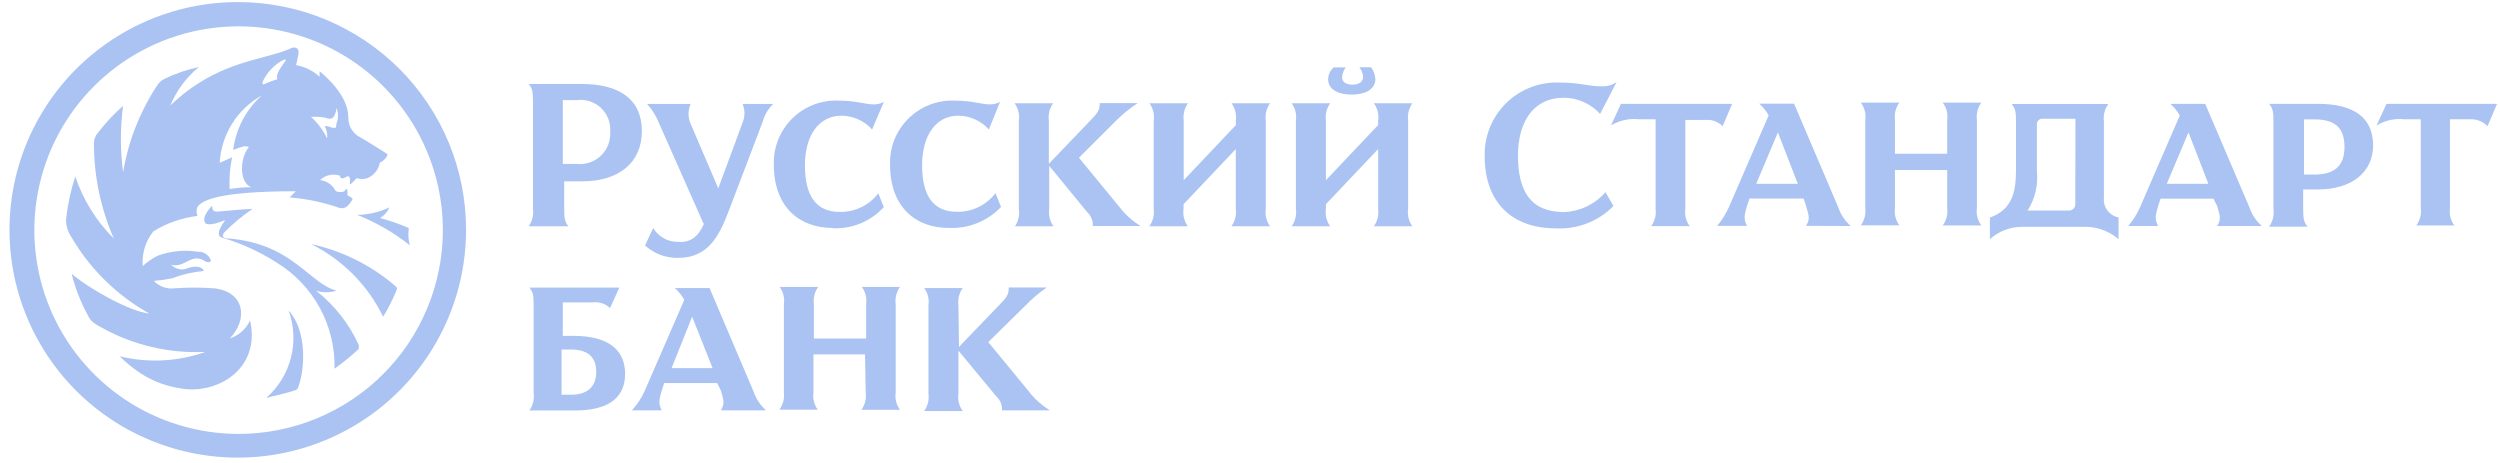 <svg width="178" height="33" viewBox="0 0 178 33" fill="none" xmlns="http://www.w3.org/2000/svg">
<path d="M41.41 5.979H37.642C37.908 6.283 37.947 6.558 37.947 7.216V14.873C38.007 15.309 37.898 15.752 37.642 16.11H40.476C40.21 15.796 40.171 15.541 40.171 14.873V12.91H41.45C44.067 12.91 45.7 11.585 45.7 9.327C45.7 7.069 44.106 5.979 41.41 5.979ZM41.056 11.673H40.072V7.128H41.056C41.368 7.086 41.686 7.114 41.985 7.21C42.285 7.306 42.559 7.468 42.788 7.683C43.017 7.899 43.196 8.162 43.309 8.455C43.423 8.748 43.471 9.063 43.447 9.376C43.469 9.691 43.422 10.007 43.308 10.301C43.194 10.596 43.017 10.862 42.789 11.081C42.561 11.3 42.288 11.467 41.989 11.569C41.689 11.671 41.371 11.707 41.056 11.673ZM50.089 15.914L46.96 8.855C46.757 8.321 46.457 7.828 46.074 7.402H49.174C49.075 7.625 49.024 7.866 49.024 8.109C49.024 8.353 49.075 8.593 49.174 8.816L51.142 13.411L52.873 8.728C52.961 8.518 53.006 8.293 53.006 8.065C53.006 7.838 52.961 7.612 52.873 7.402H55.048C54.689 7.754 54.431 8.195 54.3 8.679L51.86 15.089C51.2 16.817 50.394 18.358 48.318 18.358C47.435 18.39 46.575 18.073 45.927 17.475L46.507 16.238C46.694 16.548 46.96 16.803 47.278 16.976C47.596 17.148 47.956 17.233 48.318 17.22C49.154 17.288 49.734 16.837 50.128 15.924L50.089 15.914ZM59.259 16.228C56.956 16.228 55.097 14.775 55.097 11.722C55.077 11.107 55.185 10.495 55.416 9.925C55.646 9.355 55.993 8.839 56.435 8.41C56.877 7.981 57.403 7.649 57.981 7.435C58.559 7.221 59.175 7.13 59.79 7.167C60.941 7.167 61.61 7.432 62.181 7.432C62.442 7.441 62.7 7.38 62.929 7.255L62.093 9.219C61.82 8.914 61.486 8.67 61.114 8.501C60.741 8.332 60.337 8.242 59.928 8.237C58.295 8.237 57.311 9.651 57.311 11.771C57.311 13.892 58.068 15.089 59.79 15.089C60.32 15.099 60.844 14.984 61.321 14.754C61.798 14.524 62.214 14.184 62.535 13.764L62.929 14.746C62.466 15.253 61.895 15.651 61.259 15.911C60.622 16.17 59.936 16.285 59.249 16.248L59.259 16.228ZM67.534 16.228C65.231 16.228 63.372 14.775 63.372 11.722C63.351 11.107 63.46 10.495 63.69 9.925C63.921 9.355 64.268 8.839 64.71 8.41C65.151 7.981 65.678 7.649 66.256 7.435C66.834 7.221 67.45 7.13 68.065 7.167C69.216 7.167 69.885 7.432 70.456 7.432C70.716 7.441 70.975 7.38 71.204 7.255L70.407 9.219C70.134 8.914 69.8 8.67 69.428 8.501C69.055 8.332 68.651 8.242 68.242 8.237C66.638 8.227 65.654 9.651 65.654 11.761C65.654 13.872 66.402 15.08 68.134 15.08C68.664 15.089 69.188 14.974 69.665 14.744C70.142 14.514 70.558 14.175 70.879 13.754L71.272 14.736C70.805 15.228 70.237 15.616 69.608 15.873C68.979 16.131 68.302 16.252 67.622 16.228H67.534ZM74.706 11.634L77.717 8.492C78.249 7.962 78.298 7.736 78.298 7.344H81.004C80.434 7.715 79.906 8.146 79.429 8.63L76.822 11.231L79.656 14.677C80.08 15.242 80.608 15.721 81.21 16.091H77.806C77.819 15.908 77.791 15.725 77.722 15.555C77.654 15.384 77.548 15.232 77.412 15.109L74.706 11.81V14.873C74.64 15.31 74.75 15.755 75.011 16.11H72.266C72.512 15.748 72.61 15.306 72.542 14.873V8.59C72.608 8.154 72.498 7.709 72.237 7.353H74.982C74.726 7.712 74.617 8.154 74.677 8.59V11.634H74.706ZM87.989 8.59C88.056 8.154 87.946 7.709 87.684 7.353H90.43C90.174 7.712 90.064 8.154 90.124 8.59V14.873C90.058 15.31 90.168 15.755 90.43 16.11H87.674C87.934 15.753 88.046 15.311 87.989 14.873V10.613L84.27 14.54V14.873C84.204 15.31 84.314 15.755 84.575 16.11H81.83C82.089 15.753 82.202 15.311 82.145 14.873V8.59C82.211 8.154 82.102 7.709 81.84 7.353H84.585C84.329 7.712 84.22 8.154 84.28 8.59V12.831L87.999 8.904L87.989 8.59ZM98.124 8.59C98.19 8.154 98.08 7.709 97.819 7.353H100.564C100.308 7.712 100.199 8.154 100.259 8.59V14.873C100.193 15.31 100.302 15.755 100.564 16.11H97.819C98.075 15.752 98.184 15.309 98.124 14.873V10.613L94.404 14.54V14.873C94.339 15.31 94.448 15.755 94.71 16.11H91.964C92.22 15.752 92.329 15.309 92.269 14.873V8.59C92.335 8.154 92.226 7.709 91.964 7.353H94.71C94.454 7.712 94.344 8.154 94.404 8.59V12.831L98.124 8.904V8.59ZM95.821 4.791C95.67 4.998 95.578 5.243 95.556 5.498C95.556 5.763 95.733 6.028 96.303 6.028C96.874 6.028 97.051 5.724 97.051 5.498C97.043 5.239 96.95 4.991 96.786 4.791H97.622C97.801 5.035 97.906 5.324 97.927 5.625C97.927 6.332 97.258 6.735 96.244 6.735C95.231 6.735 94.562 6.342 94.562 5.635C94.568 5.477 94.605 5.321 94.673 5.178C94.74 5.034 94.836 4.906 94.956 4.801H95.802L95.821 4.791ZM113.926 8.109C113.596 7.746 113.193 7.455 112.745 7.258C112.295 7.06 111.809 6.958 111.318 6.961C109.281 6.961 108.081 8.551 108.081 11.074C108.081 13.597 108.967 15.099 111.357 15.099C111.92 15.077 112.472 14.941 112.98 14.697C113.488 14.454 113.94 14.11 114.309 13.685L114.88 14.667C114.346 15.21 113.702 15.633 112.991 15.907C112.279 16.181 111.518 16.301 110.757 16.258C107.658 16.258 105.71 14.402 105.71 11.133C105.69 10.426 105.817 9.723 106.083 9.067C106.349 8.412 106.749 7.818 107.256 7.325C107.764 6.831 108.368 6.448 109.032 6.2C109.696 5.951 110.404 5.842 111.111 5.881C112.528 5.881 113.079 6.146 113.994 6.146C114.389 6.172 114.781 6.065 115.106 5.841L113.926 8.109Z" fill="#AAC3F2"/>
<path d="M116.669 8.492C115.983 8.418 115.29 8.573 114.701 8.934L115.41 7.393H123.33L122.652 8.983C122.49 8.822 122.296 8.699 122.082 8.623C121.867 8.546 121.638 8.519 121.412 8.541H119.995V14.864C119.932 15.301 120.045 15.746 120.31 16.101H117.565C117.824 15.743 117.937 15.301 117.88 14.864V8.492H116.669ZM131.772 16.091C131.365 15.735 131.059 15.278 130.887 14.765L127.738 7.383H125.259C125.529 7.62 125.755 7.903 125.928 8.217L123.094 14.756C122.883 15.236 122.601 15.683 122.258 16.081H124.383C124.118 15.551 124.206 15.325 124.383 14.667L124.56 14.137H128.417L128.594 14.667C128.772 15.335 128.909 15.551 128.594 16.081L131.772 16.091ZM125.042 13.087L126.587 9.425L128.004 13.087H125.042ZM138.64 12.105H134.921V14.805C134.858 15.242 134.971 15.687 135.236 16.042H132.491C132.751 15.685 132.863 15.242 132.806 14.805V8.541C132.869 8.104 132.755 7.659 132.491 7.304H135.236C134.976 7.661 134.864 8.104 134.921 8.541V10.947H138.64V8.541C138.703 8.104 138.59 7.659 138.325 7.304H141.071C140.811 7.661 140.699 8.104 140.756 8.541V14.815C140.693 15.252 140.806 15.697 141.071 16.052H138.325C138.585 15.694 138.697 15.252 138.64 14.815V12.105ZM149.798 14.069V8.639C149.741 8.202 149.853 7.76 150.113 7.403H143.225C143.491 7.717 143.54 7.972 143.54 8.639V12.085C143.54 13.676 143.275 14.913 141.681 15.492V17.033C142.308 16.459 143.131 16.144 143.983 16.15H148.539C149.387 16.165 150.201 16.477 150.841 17.033V15.482C150.521 15.42 150.236 15.24 150.043 14.978C149.85 14.716 149.763 14.392 149.798 14.069ZM147.761 14.55C147.761 14.667 147.715 14.779 147.631 14.862C147.549 14.945 147.436 14.991 147.318 14.991H144.367C144.9 14.15 145.132 13.154 145.026 12.164V8.895C145.018 8.835 145.024 8.774 145.043 8.717C145.062 8.659 145.095 8.607 145.138 8.564C145.18 8.522 145.233 8.489 145.29 8.47C145.348 8.451 145.409 8.445 145.469 8.453H147.771L147.761 14.55ZM161.044 16.091C160.637 15.735 160.331 15.278 160.159 14.765L157.01 7.393H154.531C154.8 7.63 155.026 7.912 155.2 8.227L152.366 14.765C152.154 15.246 151.873 15.693 151.53 16.091H153.655C153.389 15.561 153.478 15.335 153.655 14.677L153.832 14.147H157.6L157.866 14.677C158.043 15.345 158.181 15.561 157.866 16.091H161.044ZM154.275 13.087L155.82 9.425L157.236 13.087H154.275ZM165.098 7.393H161.556C161.821 7.707 161.871 7.962 161.871 8.63V14.903C161.928 15.34 161.816 15.783 161.556 16.14H164.301C164.035 15.826 163.986 15.57 163.986 14.903V13.489H165.029C167.459 13.489 168.965 12.252 168.965 10.348C168.965 8.443 167.686 7.393 165.029 7.393H165.098ZM164.783 12.429H164.045V8.502H164.803C166.22 8.502 166.928 9.071 166.928 10.466C166.928 11.86 166.17 12.429 164.763 12.429H164.783ZM40.868 23.915H40.071V21.53H42.196C42.42 21.502 42.647 21.523 42.861 21.593C43.075 21.663 43.272 21.778 43.436 21.932L44.095 20.479H37.69C37.956 20.793 37.995 21.049 37.995 21.716V27.989C38.055 28.425 37.946 28.868 37.69 29.226H40.927C42.964 29.226 44.508 28.569 44.508 26.615C44.508 24.661 42.954 23.915 40.868 23.915ZM40.642 28.107H39.983V24.887H40.642C41.754 24.887 42.452 25.329 42.452 26.478C42.452 27.626 41.714 28.107 40.651 28.107H40.642ZM54.544 29.217C54.137 28.861 53.831 28.403 53.659 27.891L50.52 20.509H48.051C48.321 20.749 48.548 21.035 48.72 21.353L45.876 27.891C45.65 28.375 45.351 28.822 44.991 29.217H47.116C46.85 28.686 46.939 28.471 47.116 27.803L47.293 27.273H51.061L51.327 27.803C51.504 28.471 51.632 28.686 51.327 29.217H54.544ZM47.815 26.212L49.281 22.551L50.737 26.212H47.815ZM61.589 25.231H57.919V27.93C57.853 28.367 57.963 28.812 58.224 29.168H55.489C55.752 28.812 55.868 28.369 55.814 27.93V21.667C55.88 21.231 55.77 20.786 55.509 20.43H58.254C57.998 20.789 57.889 21.231 57.949 21.667V24.102H61.668V21.667C61.734 21.231 61.625 20.786 61.363 20.43H64.079C63.823 20.789 63.714 21.231 63.774 21.667V27.94C63.708 28.377 63.817 28.821 64.079 29.177H61.334C61.589 28.819 61.699 28.376 61.639 27.94L61.589 25.231ZM68.231 24.75L71.242 21.618C71.773 21.088 71.822 20.862 71.822 20.469H74.528C73.983 20.842 73.479 21.269 73.022 21.746L70.366 24.357L73.2 27.803C73.624 28.367 74.152 28.847 74.754 29.217H71.34C71.353 29.034 71.325 28.851 71.257 28.68C71.189 28.51 71.082 28.358 70.947 28.235L68.241 24.966V28.029C68.174 28.465 68.284 28.91 68.546 29.266H65.801C66.056 28.907 66.165 28.465 66.106 28.029V21.746C66.172 21.309 66.062 20.864 65.801 20.509H68.546C68.29 20.867 68.181 21.309 68.241 21.746L68.28 24.759L68.231 24.75ZM171.179 8.492C170.492 8.418 169.799 8.573 169.211 8.934L169.919 7.393H177.79L177.112 8.983C176.95 8.815 176.753 8.684 176.536 8.599C176.319 8.514 176.085 8.478 175.852 8.492H174.435V14.815C174.372 15.252 174.486 15.697 174.75 16.052H172.044C172.304 15.694 172.416 15.252 172.359 14.815V8.492H171.179ZM16.968 0.148C13.752 0.14 10.606 1.084 7.927 2.862C5.249 4.639 3.16 7.169 1.923 10.132C0.687 13.095 0.36 16.357 0.982 19.506C1.605 22.654 3.15 25.548 5.422 27.82C7.693 30.092 10.589 31.64 13.744 32.269C16.898 32.898 20.168 32.58 23.14 31.353C26.113 30.127 28.654 28.048 30.442 25.38C32.229 22.712 33.184 19.575 33.184 16.366C33.186 14.239 32.769 12.132 31.955 10.165C31.142 8.199 29.948 6.412 28.442 4.906C26.937 3.4 25.148 2.205 23.18 1.388C21.211 0.572 19.101 0.15 16.968 0.148ZM16.968 30.895C14.092 30.891 11.282 30.037 8.893 28.439C6.503 26.841 4.642 24.573 3.545 21.92C2.448 19.267 2.164 16.349 2.729 13.535C3.294 10.721 4.683 8.138 6.719 6.111C8.756 4.085 11.349 2.706 14.171 2.15C16.992 1.594 19.916 1.886 22.572 2.987C25.227 4.089 27.496 5.952 29.091 8.34C30.685 10.729 31.535 13.535 31.531 16.405C31.528 18.31 31.149 20.197 30.416 21.956C29.683 23.716 28.61 25.314 27.257 26.659C25.905 28.005 24.3 29.072 22.535 29.798C20.77 30.525 18.878 30.898 16.968 30.895Z" fill="#AAC3F2"/>
<path d="M20.55 22.109C21.879 23.562 21.702 26.262 21.259 27.499C21.25 27.553 21.23 27.605 21.199 27.651C21.169 27.696 21.129 27.735 21.082 27.764C20.324 28.029 19.399 28.206 18.956 28.333C19.818 27.576 20.431 26.576 20.715 25.466C21 24.356 20.942 23.186 20.55 22.109ZM28.166 20.381C26.443 18.891 24.372 17.858 22.144 17.377C24.383 18.487 26.189 20.307 27.28 22.551C27.664 21.925 27.993 21.269 28.264 20.587C28.264 20.509 28.264 20.47 28.166 20.381ZM29.091 16.405C29.112 16.348 29.112 16.285 29.091 16.228C28.43 15.944 27.749 15.708 27.054 15.522C27.356 15.352 27.592 15.086 27.723 14.766C27.005 15.111 26.218 15.292 25.421 15.296C26.774 15.83 28.041 16.561 29.18 17.465C29.086 17.12 29.056 16.761 29.091 16.405Z" fill="#AAC3F2"/>
<path d="M22.498 20.695C22.972 20.849 23.482 20.849 23.955 20.695C21.987 20.165 20.855 17.387 16.339 16.984C16.162 16.984 15.68 16.984 15.936 16.581C16.559 15.945 17.244 15.373 17.982 14.873C17.667 14.873 16.123 15.001 15.68 15.05C15.237 15.099 15.109 15.05 15.109 14.648C15.109 14.648 14.224 15.492 14.666 15.934C14.84 15.982 15.024 15.982 15.198 15.934C15.375 15.934 15.768 15.757 16.044 15.668C15.864 15.9 15.715 16.154 15.601 16.424C15.601 16.689 15.473 16.827 15.916 16.954C17.255 17.357 18.53 17.945 19.704 18.702C20.993 19.49 22.051 20.602 22.773 21.927C23.495 23.253 23.855 24.744 23.817 26.252C24.424 25.818 25.002 25.345 25.549 24.838V24.573C24.86 23.053 23.814 21.723 22.498 20.695Z" fill="#AAC3F2"/>
<path d="M27.546 10.946C27.281 10.77 25.992 9.965 25.687 9.798C25.419 9.672 25.193 9.471 25.036 9.221C24.879 8.97 24.797 8.68 24.801 8.384C24.801 7.55 24.358 6.421 22.765 5.076C22.741 5.205 22.741 5.338 22.765 5.468C22.292 5.04 21.709 4.751 21.082 4.634C21.082 4.634 21.21 4.104 21.259 3.799C21.308 3.495 21.082 3.22 20.59 3.495C18.622 4.329 15.454 4.329 12.128 7.51C12.571 6.444 13.27 5.503 14.165 4.771C13.322 4.953 12.502 5.233 11.725 5.606C11.487 5.723 11.288 5.907 11.154 6.136C9.941 7.995 9.127 10.084 8.763 12.272C8.556 10.701 8.556 9.11 8.763 7.54C8.111 8.111 7.518 8.746 6.992 9.434C6.784 9.662 6.675 9.962 6.687 10.269C6.696 12.58 7.178 14.865 8.104 16.984C6.857 15.744 5.918 14.232 5.359 12.566C5.03 13.571 4.809 14.607 4.7 15.659C4.706 16.101 4.843 16.531 5.093 16.896C6.421 19.166 8.334 21.041 10.633 22.325C9.304 22.197 6.471 20.646 5.103 19.497C5.357 20.525 5.744 21.515 6.254 22.442C6.431 22.845 6.648 23.012 7.238 23.326C9.493 24.583 12.057 25.181 14.637 25.054C12.675 25.751 10.551 25.86 8.527 25.368C8.881 25.729 9.266 26.057 9.678 26.35C10.587 27.019 11.643 27.46 12.758 27.636C15.375 28.166 18.602 26.31 17.805 22.815C17.666 23.119 17.464 23.39 17.213 23.611C16.962 23.833 16.668 24 16.349 24.102C17.638 22.816 17.5 20.783 15.247 20.528C14.304 20.461 13.357 20.461 12.414 20.528C12.146 20.562 11.874 20.531 11.621 20.439C11.368 20.347 11.14 20.196 10.957 19.998C11.387 19.966 11.814 19.907 12.236 19.821C12.963 19.541 13.724 19.363 14.5 19.291C14.5 19.163 14.185 18.761 13.171 19.163C12.994 19.197 12.811 19.186 12.639 19.131C12.467 19.076 12.312 18.979 12.187 18.849C13.171 19.114 13.604 17.966 14.578 18.584C14.755 18.712 15.11 18.712 14.982 18.457C14.905 18.29 14.779 18.15 14.621 18.055C14.463 17.96 14.28 17.916 14.096 17.926C13.144 17.776 12.17 17.867 11.262 18.192C10.859 18.387 10.488 18.642 10.161 18.947C10.09 18.057 10.36 17.172 10.918 16.474C11.874 15.881 12.949 15.506 14.067 15.374C14.02 15.271 13.995 15.159 13.995 15.045C13.995 14.932 14.02 14.819 14.067 14.716C14.382 14.314 15.356 13.617 21.062 13.617L20.62 14.058C21.841 14.153 23.046 14.407 24.201 14.814C24.329 14.814 24.644 14.942 25.047 14.284C25.175 14.107 25.047 14.107 24.732 13.892C24.749 13.787 24.749 13.681 24.732 13.577C24.732 13.401 24.604 13.45 24.555 13.577C24.506 13.705 23.985 13.705 23.886 13.577C23.78 13.37 23.623 13.192 23.431 13.06C23.239 12.928 23.016 12.846 22.784 12.821C22.97 12.646 23.199 12.523 23.449 12.468C23.698 12.413 23.959 12.426 24.201 12.507C24.201 12.507 24.201 12.772 24.467 12.684C24.732 12.596 24.782 12.419 24.91 12.684C24.931 12.788 24.931 12.895 24.91 12.998C24.91 13.126 24.91 13.175 25.087 12.998L25.401 12.684C25.647 12.767 25.913 12.767 26.159 12.684C26.387 12.589 26.587 12.438 26.741 12.246C26.896 12.054 27 11.827 27.045 11.584C27.418 11.408 27.684 11.015 27.546 10.946ZM16.605 10.681C16.85 10.573 17.104 10.485 17.363 10.416C17.628 10.416 17.805 10.416 17.628 10.593C17.058 11.427 17.058 13.018 17.894 13.332C17.377 13.329 16.86 13.372 16.349 13.46C16.309 12.702 16.369 11.943 16.526 11.202L15.641 11.594C15.697 10.604 16.002 9.645 16.528 8.804C17.054 7.963 17.785 7.268 18.652 6.784C17.523 7.788 16.796 9.165 16.605 10.662V10.681ZM20.275 4.408C20.098 4.673 19.606 5.242 19.744 5.645C19.456 5.731 19.174 5.832 18.898 5.949C18.721 6.087 18.632 5.949 18.721 5.773C19.004 5.187 19.452 4.696 20.009 4.359C20.393 4.123 20.393 4.3 20.285 4.388L20.275 4.408ZM23.945 8.826C23.945 9.091 23.945 9.14 23.63 9.091C23.51 9.031 23.38 8.994 23.247 8.983H23.119C23.264 9.254 23.325 9.561 23.296 9.866C23.018 9.282 22.627 8.758 22.145 8.325C22.578 8.285 23.016 8.329 23.434 8.453C23.611 8.453 23.837 8.453 23.965 7.697C24.102 8.055 24.098 8.451 23.955 8.806L23.945 8.826Z" fill="#AAC3F2"/>
</svg>
